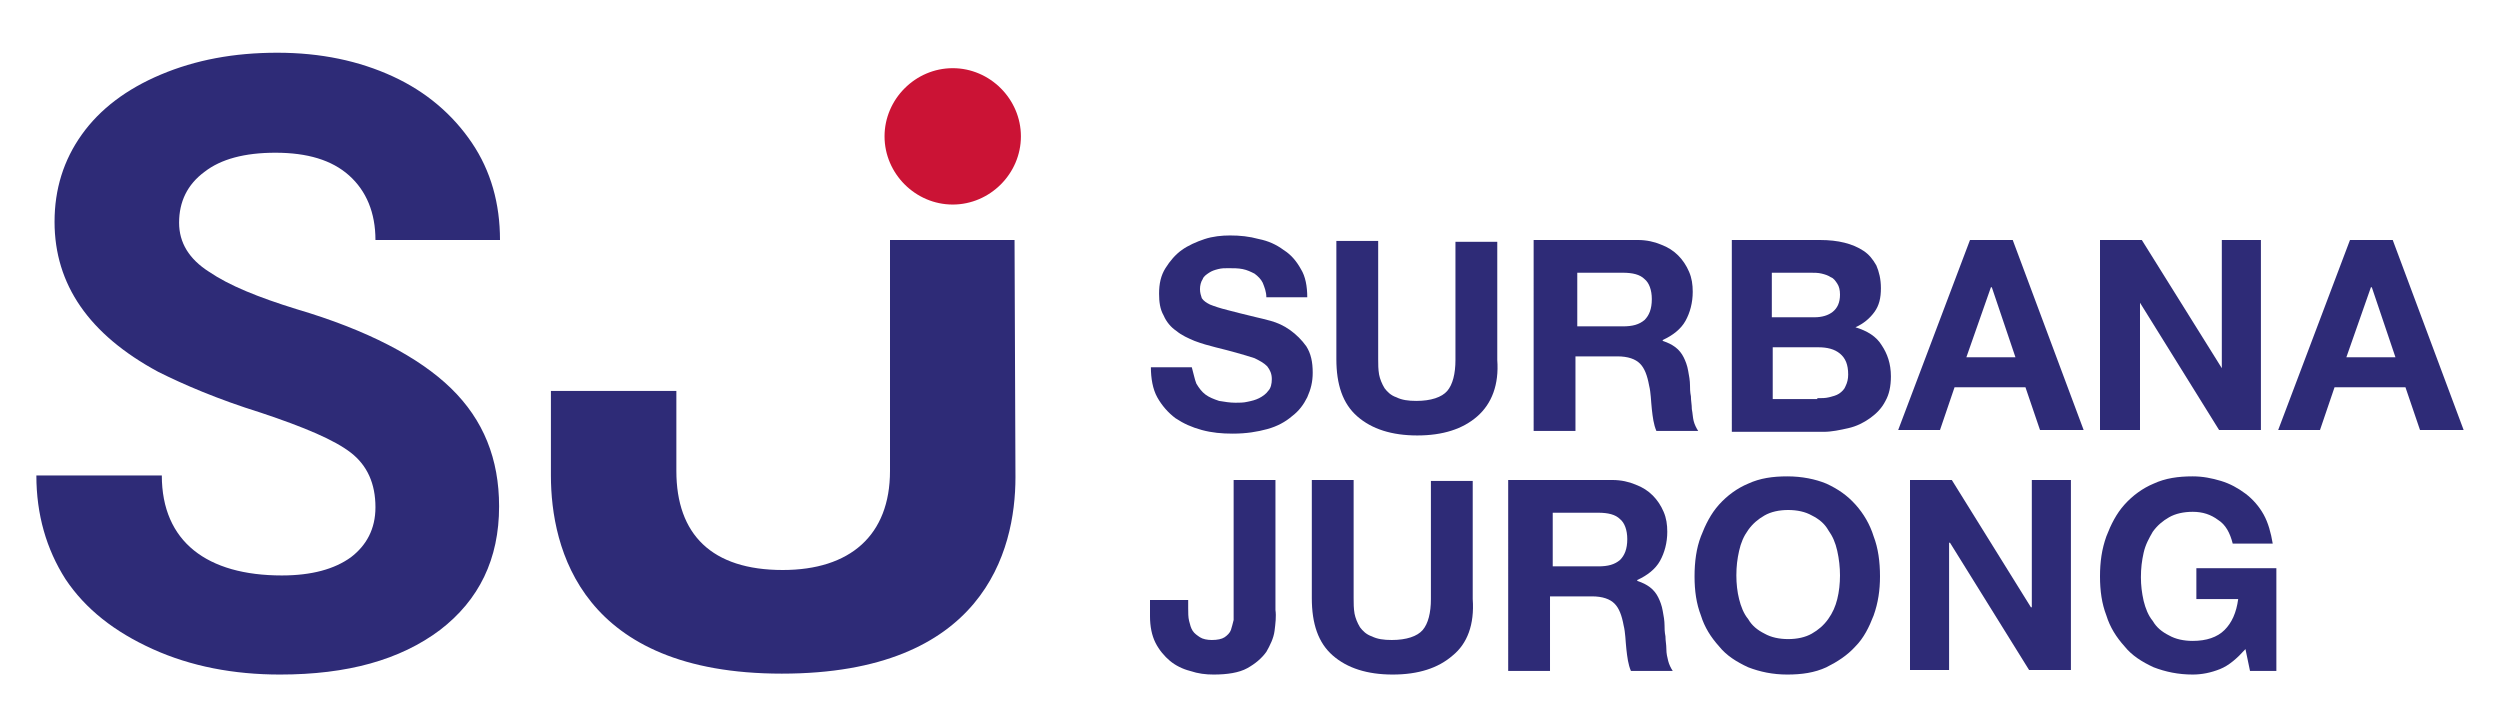 <svg xmlns="http://www.w3.org/2000/svg" xmlns:xlink="http://www.w3.org/1999/xlink" id="Layer_1" x="0px" y="0px" width="275px" height="80px" viewBox="0 0 275 80" style="enable-background:new 0 0 275 80;" xml:space="preserve"><style type="text/css">	.st0{fill:#CB1335;}	.st1{fill:#2E2B77;}</style><g>	<path class="st0" d="M112.3,15c0,4.1-3.4,7.5-7.5,7.5c-4.1,0-7.5-3.4-7.5-7.5c0-4.1,3.4-7.5,7.5-7.5C108.9,7.5,112.3,10.9,112.3,15   "></path>	<path class="st1" d="M41.3,55.8c0-2.6-0.9-4.6-2.7-6c-1.8-1.4-5.1-2.8-9.9-4.4c-4.8-1.5-8.5-3.1-11.3-4.5C9.8,36.8,6,31.3,6,24.4   c0-3.6,1-6.8,3-9.6c2-2.8,4.9-5,8.7-6.6c3.8-1.6,8-2.4,12.8-2.4c4.8,0,9,0.9,12.7,2.6c3.7,1.7,6.6,4.2,8.7,7.3   C54,18.8,55,22.4,55,26.4H41.3c0-3-1-5.4-2.9-7.1c-1.9-1.7-4.6-2.5-8.1-2.5c-3.4,0-6,0.7-7.8,2.1c-1.9,1.4-2.8,3.3-2.8,5.6   c0,2.2,1.1,4,3.3,5.4c2.2,1.5,5.4,2.8,9.6,4.1c7.8,2.3,13.5,5.3,17,8.7c3.6,3.5,5.3,7.8,5.3,13c0,5.8-2.2,10.3-6.5,13.6   c-4.4,3.3-10.2,4.9-17.6,4.9c-5.1,0-9.8-0.9-14-2.8c-4.2-1.9-7.4-4.4-9.6-7.7C5.1,60.4,4,56.6,4,52.3h13.8c0,7.3,5,11,13.2,11   c3.3,0,5.8-0.7,7.6-2C40.3,60,41.3,58.2,41.3,55.8"></path>	<path class="st1" d="M111.6,26.4H97.9l0,25.4c0,7.1-4.4,10.9-11.8,10.9c-7.8,0-11.7-3.9-11.7-10.9l0-8.8H60.6l0,9.3   c0,8.1,3.4,21.8,25.4,21.8c22.1,0,25.7-13.4,25.7-21.6L111.6,26.4z"></path>	<path class="st1" d="M131.6,42.2c0.3,0.5,0.6,0.9,1,1.2c0.4,0.3,0.9,0.5,1.5,0.7c0.6,0.1,1.2,0.2,1.8,0.2c0.4,0,0.9,0,1.3-0.1   c0.5-0.1,0.9-0.2,1.3-0.4c0.4-0.2,0.8-0.5,1-0.8c0.3-0.3,0.4-0.8,0.4-1.3c0-0.6-0.2-1-0.5-1.4c-0.4-0.4-0.8-0.6-1.4-0.9   c-0.6-0.2-1.3-0.4-2-0.6c-0.7-0.2-1.5-0.4-2.3-0.6c-0.8-0.2-1.5-0.4-2.3-0.7c-0.7-0.3-1.4-0.6-2-1.1c-0.6-0.4-1.1-1-1.4-1.7   c-0.4-0.7-0.5-1.5-0.5-2.4c0-1.1,0.2-2,0.7-2.8c0.5-0.8,1.1-1.5,1.8-2c0.7-0.5,1.6-0.9,2.5-1.2c0.9-0.3,1.9-0.4,2.8-0.4   c1.1,0,2.1,0.1,3.2,0.4c1,0.2,1.9,0.6,2.7,1.2c0.8,0.5,1.4,1.2,1.9,2.1c0.5,0.8,0.7,1.9,0.7,3.1h-4.5c0-0.6-0.2-1.1-0.4-1.6   c-0.2-0.4-0.5-0.7-0.9-1c-0.4-0.2-0.8-0.4-1.3-0.5c-0.5-0.1-1-0.1-1.6-0.1c-0.4,0-0.7,0-1.1,0.1c-0.4,0.1-0.7,0.2-1,0.4   c-0.3,0.2-0.6,0.4-0.7,0.7c-0.2,0.3-0.3,0.7-0.3,1.1c0,0.4,0.1,0.7,0.2,1c0.2,0.3,0.5,0.5,0.9,0.7c0.5,0.2,1.1,0.4,1.9,0.6   c0.8,0.2,1.9,0.5,3.2,0.8c0.4,0.1,0.9,0.2,1.6,0.4c0.7,0.2,1.4,0.5,2.1,1c0.7,0.5,1.3,1.1,1.8,1.8c0.5,0.8,0.7,1.7,0.7,2.9   c0,1-0.2,1.8-0.6,2.7c-0.4,0.8-0.9,1.5-1.7,2.1c-0.7,0.6-1.6,1.1-2.7,1.4c-1.1,0.3-2.3,0.5-3.8,0.5c-1.2,0-2.3-0.1-3.4-0.4   c-1.1-0.3-2-0.7-2.9-1.3c-0.8-0.6-1.5-1.4-2-2.3c-0.5-0.9-0.7-2.1-0.7-3.3h4.5C131.3,41.1,131.4,41.7,131.6,42.2"></path>	<path class="st1" d="M162.5,45.8c-1.6,1.4-3.8,2.1-6.6,2.1c-2.8,0-5-0.7-6.6-2.1c-1.6-1.4-2.3-3.5-2.3-6.3v-13h4.6v13   c0,0.6,0,1.1,0.1,1.7c0.1,0.5,0.3,1,0.6,1.5c0.3,0.4,0.7,0.8,1.3,1c0.6,0.3,1.3,0.4,2.2,0.4c1.6,0,2.8-0.4,3.4-1.1   c0.6-0.7,0.9-1.9,0.9-3.4v-13h4.6v13C164.9,42.3,164.1,44.4,162.5,45.8"></path>	<path class="st1" d="M178.5,35.9c1.1,0,1.8-0.2,2.4-0.7c0.5-0.5,0.8-1.2,0.8-2.3c0-1-0.3-1.8-0.8-2.2c-0.5-0.5-1.3-0.7-2.4-0.7h-5   v5.9H178.5z M180.2,26.4c0.9,0,1.8,0.2,2.5,0.5c0.8,0.3,1.4,0.7,1.9,1.2c0.5,0.5,0.9,1.1,1.2,1.8c0.3,0.7,0.4,1.4,0.4,2.2   c0,1.2-0.3,2.3-0.8,3.2c-0.5,0.9-1.4,1.6-2.5,2.1v0.1c0.6,0.2,1,0.4,1.4,0.7c0.4,0.3,0.7,0.7,0.9,1.1c0.2,0.4,0.4,0.9,0.5,1.5   c0.1,0.5,0.2,1.1,0.2,1.6c0,0.3,0,0.7,0.1,1.2c0,0.5,0.1,0.9,0.1,1.4c0.1,0.5,0.1,0.9,0.2,1.3c0.1,0.4,0.3,0.8,0.5,1.1h-4.6   c-0.3-0.7-0.4-1.5-0.5-2.4c-0.1-0.9-0.1-1.8-0.3-2.6c-0.2-1.1-0.5-1.9-1-2.4c-0.5-0.5-1.3-0.8-2.5-0.8h-4.6v8.2h-4.6V26.4H180.2z"></path>	<path class="st1" d="M199.9,43.8c0.5,0,0.9,0,1.3-0.1c0.4-0.1,0.8-0.2,1.1-0.4c0.3-0.2,0.6-0.5,0.7-0.8c0.2-0.4,0.3-0.8,0.3-1.3   c0-1.1-0.3-1.8-0.9-2.3c-0.6-0.5-1.4-0.7-2.4-0.7h-5v5.7H199.9z M199.6,34.9c0.8,0,1.5-0.2,2-0.6c0.5-0.4,0.8-1,0.8-1.9   c0-0.5-0.1-0.9-0.3-1.2c-0.2-0.3-0.4-0.6-0.7-0.7c-0.3-0.2-0.6-0.3-1-0.4c-0.4-0.1-0.8-0.1-1.2-0.1h-4.3v4.9H199.6z M200.2,26.4   c1,0,1.9,0.1,2.7,0.3c0.8,0.2,1.5,0.5,2.1,0.9s1,0.9,1.4,1.6c0.3,0.7,0.5,1.5,0.5,2.5c0,1.1-0.2,1.9-0.7,2.6   c-0.5,0.7-1.2,1.3-2.1,1.7c1.3,0.4,2.3,1,2.9,2c0.6,0.9,1,2,1,3.4c0,1.1-0.2,2-0.6,2.7c-0.4,0.8-1,1.4-1.7,1.9   c-0.7,0.5-1.5,0.9-2.4,1.1c-0.9,0.2-1.8,0.4-2.7,0.4h-10.1V26.4H200.2z"></path>	<path class="st1" d="M221.7,39.3l-2.6-7.7H219l-2.7,7.7H221.7z M221.4,26.4l7.8,20.9h-4.8l-1.6-4.7H215l-1.6,4.7h-4.6l7.9-20.9   H221.4z"></path>	<polygon class="st1" points="235.6,26.4 244.4,40.5 244.4,40.5 244.4,26.4 248.7,26.4 248.7,47.3 244.1,47.3 235.4,33.3    235.4,33.3 235.4,47.3 231,47.3 231,26.4  "></polygon>	<path class="st1" d="M263.5,39.3l-2.6-7.7h-0.1l-2.7,7.7H263.5z M263.2,26.4l7.8,20.9h-4.8l-1.6-4.7h-7.8l-1.6,4.7h-4.6l7.9-20.9   H263.2z"></path>	<path class="st1" d="M140.2,69.4c-0.1,0.8-0.5,1.6-0.9,2.3c-0.5,0.7-1.2,1.3-2.1,1.8c-0.9,0.5-2.2,0.7-3.7,0.7   c-0.9,0-1.7-0.1-2.6-0.4c-0.8-0.2-1.6-0.6-2.2-1.1c-0.6-0.5-1.2-1.2-1.6-2c-0.4-0.8-0.6-1.8-0.6-2.9v-1.8h4.2v0.9   c0,0.5,0,1,0.1,1.4c0.1,0.4,0.2,0.8,0.4,1.1c0.2,0.3,0.5,0.5,0.8,0.7c0.3,0.2,0.8,0.3,1.3,0.3c0.6,0,1.1-0.1,1.4-0.3   c0.3-0.2,0.6-0.5,0.7-0.8c0.1-0.3,0.2-0.7,0.3-1.1c0-0.4,0-0.8,0-1.2V52.8h4.6v14.3C140.4,67.8,140.3,68.6,140.2,69.4"></path>	<path class="st1" d="M159.8,72.1c-1.6,1.4-3.8,2.1-6.6,2.1c-2.8,0-5-0.7-6.6-2.1c-1.6-1.4-2.3-3.5-2.3-6.3v-13h4.6v13   c0,0.6,0,1.1,0.1,1.7c0.1,0.5,0.3,1,0.6,1.5c0.3,0.4,0.7,0.8,1.3,1c0.6,0.3,1.3,0.4,2.2,0.4c1.6,0,2.8-0.4,3.4-1.1   c0.6-0.7,0.9-1.9,0.9-3.4v-13h4.6v13C162.2,68.7,161.4,70.8,159.8,72.1"></path>	<path class="st1" d="M175.8,62.3c1.1,0,1.8-0.2,2.4-0.7c0.5-0.5,0.8-1.2,0.8-2.3c0-1-0.3-1.8-0.8-2.2c-0.5-0.5-1.3-0.7-2.4-0.7h-5   v5.9H175.8z M177.4,52.8c0.9,0,1.8,0.2,2.5,0.5c0.8,0.3,1.4,0.7,1.9,1.2c0.5,0.5,0.9,1.1,1.2,1.8c0.3,0.7,0.4,1.4,0.4,2.2   c0,1.2-0.3,2.3-0.8,3.2c-0.5,0.9-1.4,1.6-2.5,2.1v0.1c0.6,0.2,1,0.4,1.4,0.7c0.4,0.3,0.7,0.7,0.9,1.1c0.2,0.4,0.4,0.9,0.5,1.5   c0.1,0.5,0.2,1.1,0.2,1.6c0,0.3,0,0.7,0.1,1.2c0,0.5,0.1,0.9,0.1,1.4c0,0.5,0.1,0.9,0.2,1.3c0.1,0.4,0.3,0.8,0.5,1.1h-4.6   c-0.3-0.7-0.4-1.5-0.5-2.4c-0.1-0.9-0.1-1.8-0.3-2.6c-0.2-1.1-0.5-1.9-1-2.4c-0.5-0.5-1.3-0.8-2.5-0.8h-4.6v8.2h-4.6V52.8H177.4z"></path>	<path class="st1" d="M191.3,65.9c0.2,0.8,0.5,1.6,1,2.2c0.4,0.7,1,1.2,1.8,1.6c0.7,0.4,1.6,0.6,2.6,0.6c1,0,1.9-0.2,2.6-0.6   c0.7-0.4,1.3-0.9,1.8-1.6c0.5-0.7,0.8-1.4,1-2.2c0.2-0.8,0.3-1.7,0.3-2.6c0-0.9-0.1-1.8-0.3-2.7c-0.2-0.9-0.5-1.6-1-2.3   c-0.4-0.7-1-1.2-1.8-1.6c-0.7-0.4-1.6-0.6-2.6-0.6c-1,0-1.9,0.2-2.6,0.6c-0.7,0.4-1.3,0.9-1.8,1.6c-0.5,0.7-0.8,1.4-1,2.3   c-0.2,0.9-0.3,1.7-0.3,2.7C191,64.2,191.1,65.1,191.3,65.9 M187.1,59c0.5-1.3,1.1-2.5,2-3.5c0.9-1,2-1.8,3.2-2.3   c1.3-0.6,2.7-0.8,4.3-0.8c1.6,0,3.1,0.3,4.3,0.8c1.3,0.6,2.3,1.3,3.2,2.3c0.9,1,1.6,2.2,2,3.5c0.5,1.3,0.7,2.8,0.7,4.4   c0,1.5-0.2,2.9-0.7,4.3c-0.5,1.3-1.1,2.5-2,3.4c-0.9,1-2,1.7-3.2,2.3c-1.3,0.6-2.7,0.8-4.3,0.8c-1.6,0-3-0.3-4.3-0.8   c-1.3-0.6-2.4-1.3-3.2-2.3c-0.9-1-1.6-2.1-2-3.4c-0.5-1.3-0.7-2.7-0.7-4.3C186.4,61.8,186.6,60.3,187.1,59"></path>	<polygon class="st1" points="214.7,52.8 223.4,66.8 223.5,66.8 223.5,52.8 227.8,52.8 227.8,73.7 223.2,73.7 214.5,59.7    214.4,59.7 214.4,73.7 210.1,73.7 210.1,52.8  "></polygon>	<path class="st1" d="M244.2,73.6c-1,0.4-2,0.6-3,0.6c-1.6,0-3-0.3-4.3-0.8c-1.3-0.6-2.4-1.3-3.2-2.3c-0.9-1-1.6-2.1-2-3.4   c-0.5-1.3-0.7-2.7-0.7-4.3c0-1.6,0.2-3,0.7-4.4c0.5-1.3,1.1-2.5,2-3.5c0.9-1,2-1.8,3.2-2.3c1.3-0.6,2.7-0.8,4.3-0.8   c1.1,0,2.1,0.2,3.1,0.5c1,0.3,1.9,0.8,2.7,1.4c0.8,0.6,1.5,1.4,2,2.3c0.5,0.9,0.8,2,1,3.2h-4.4c-0.3-1.2-0.8-2.1-1.6-2.6   c-0.8-0.6-1.7-0.9-2.8-0.9c-1,0-1.9,0.2-2.6,0.6c-0.7,0.4-1.3,0.9-1.8,1.6c-0.4,0.7-0.8,1.4-1,2.3c-0.2,0.9-0.3,1.7-0.3,2.7   c0,0.9,0.1,1.7,0.3,2.6c0.2,0.8,0.5,1.6,1,2.2c0.4,0.7,1,1.2,1.8,1.6c0.7,0.4,1.6,0.6,2.6,0.6c1.5,0,2.7-0.4,3.5-1.2   c0.8-0.8,1.3-1.9,1.5-3.4h-4.6v-3.4h8.8v11.3h-2.9l-0.5-2.4C246.1,72.4,245.2,73.2,244.2,73.6"></path></g></svg>